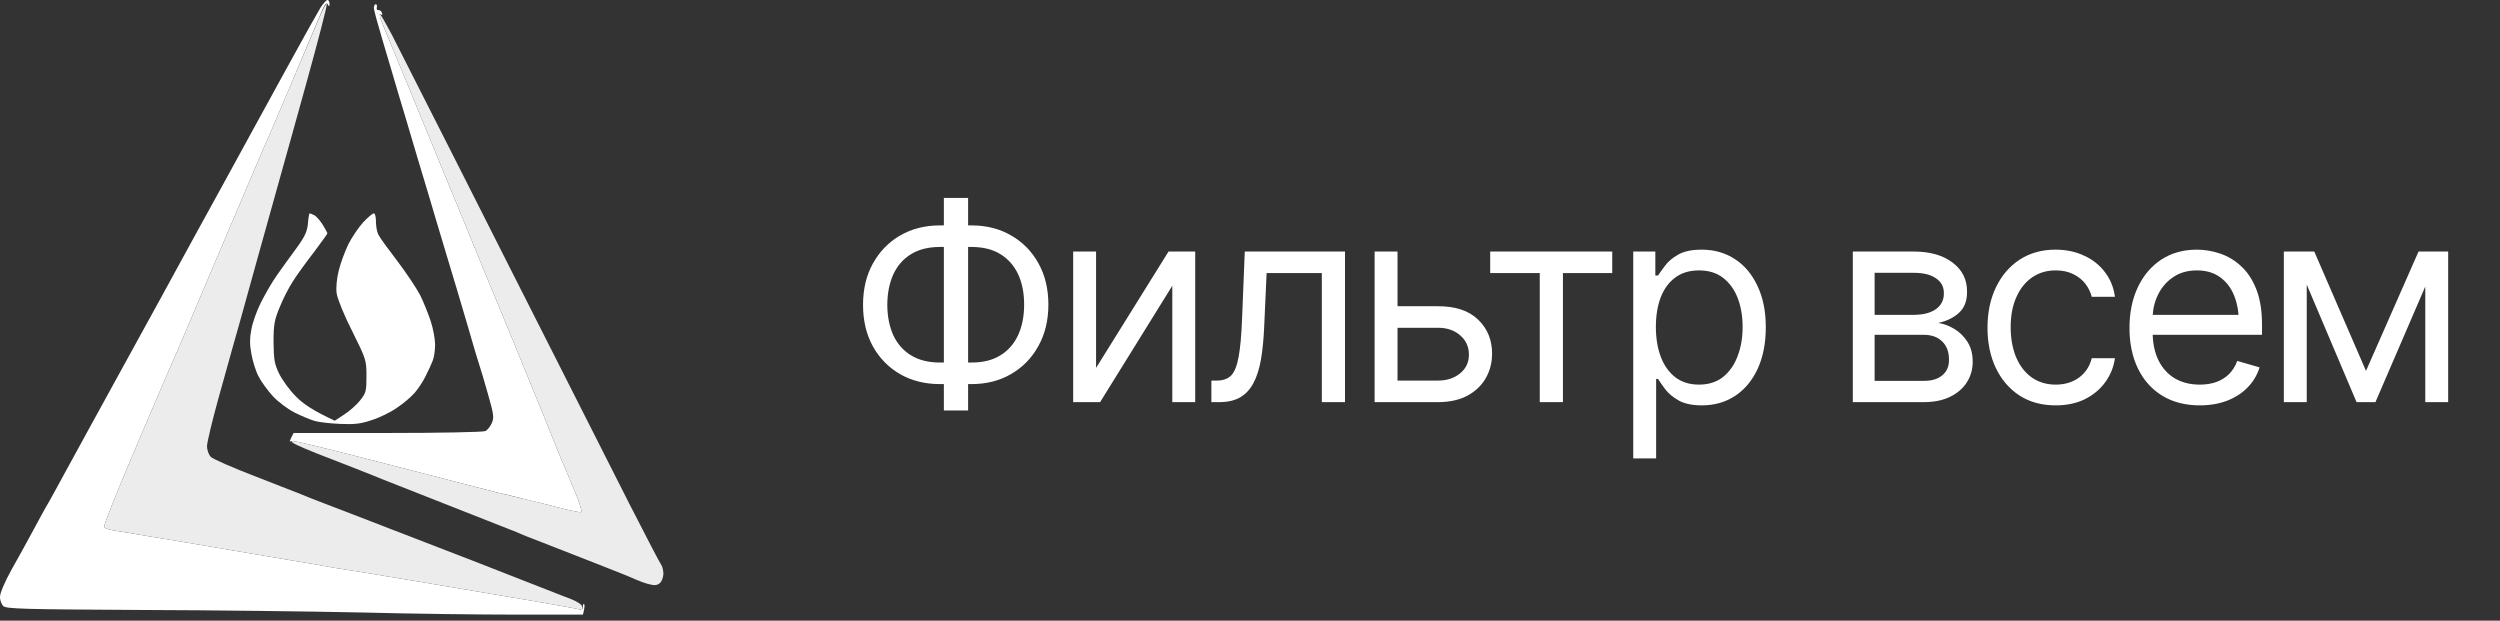 <?xml version="1.0" encoding="UTF-8"?> <svg xmlns="http://www.w3.org/2000/svg" width="145" height="36" viewBox="0 0 145 36" fill="none"><rect x="0" y="0" width="145" height="36" fill="#333333" stroke="none"/><path fill-rule="evenodd" clip-rule="evenodd" d="M18.988 0C19.062 0 19.111 0.098 19.111 0.221C19.111 0.392 19.087 0.404 19.001 0.245C18.927 0.11 18.793 0.306 18.523 0.98C18.315 1.482 17.641 3.087 17.029 4.532C16.416 5.978 15.84 7.325 15.755 7.534C15.656 7.742 15.424 8.293 15.216 8.759C15.02 9.224 13.905 11.846 12.741 14.578C11.577 17.309 10.475 19.931 10.267 20.396C10.058 20.862 9.715 21.67 9.495 22.172C9.274 22.675 8.392 24.745 7.535 26.766C6.677 28.788 6.004 30.49 6.04 30.564C6.065 30.637 6.334 30.723 6.628 30.772C6.922 30.821 7.498 30.907 7.902 30.98C8.307 31.054 8.968 31.164 9.372 31.225C9.777 31.287 11.602 31.605 13.415 31.911C15.228 32.218 17.053 32.524 17.457 32.597C17.861 32.658 18.437 32.757 18.744 32.818C19.05 32.879 19.711 32.989 20.213 33.063C20.716 33.148 21.439 33.259 21.806 33.32C22.174 33.381 23.006 33.528 23.643 33.626C24.28 33.736 26.241 34.067 27.992 34.361C29.744 34.655 31.68 34.986 32.28 35.096C32.88 35.194 33.48 35.317 33.59 35.341C33.737 35.378 33.811 35.329 33.811 35.194C33.811 35.072 33.836 34.998 33.872 35.035C33.921 35.072 33.921 35.219 33.811 35.648H29.977C27.882 35.648 23.84 35.599 21.01 35.525C18.18 35.464 12.386 35.39 8.135 35.378C1.471 35.341 0.381 35.317 0.197 35.157C0.087 35.059 -0.011 34.802 0.001 34.606C0.001 34.398 0.283 33.736 0.65 33.075C1.018 32.438 1.569 31.409 1.9 30.809C2.218 30.209 2.561 29.596 2.635 29.461C2.721 29.326 2.966 28.886 3.186 28.481C3.407 28.077 3.737 27.465 3.921 27.134C4.105 26.803 4.742 25.639 5.33 24.561C5.918 23.483 6.69 22.075 7.045 21.438C7.4 20.8 8.466 18.84 9.434 17.089C10.389 15.337 11.957 12.47 12.925 10.719C13.88 8.967 14.799 7.289 14.97 6.982C15.142 6.676 15.95 5.194 16.784 3.675C17.616 2.156 18.425 0.711 18.584 0.453C18.744 0.208 18.927 0 18.988 0ZM21.794 0.245C21.855 0.245 21.88 0.331 21.855 0.429C21.831 0.527 21.867 0.6 21.941 0.588C22.014 0.564 22.112 0.637 22.149 0.735C22.198 0.858 22.174 0.89 22.076 0.833C21.99 0.772 22.014 0.968 22.161 1.323C22.284 1.641 22.541 2.254 22.725 2.695C22.909 3.136 23.374 4.263 23.766 5.206C24.146 6.149 24.783 7.693 25.175 8.636C25.555 9.579 25.947 10.511 26.032 10.719C26.118 10.927 26.718 12.385 27.367 13.965C28.017 15.545 28.788 17.444 29.107 18.191C29.413 18.939 30.087 20.555 30.589 21.805C31.104 23.055 31.765 24.672 32.059 25.419C32.353 26.166 32.672 26.938 32.77 27.134C32.855 27.33 33.125 27.979 33.37 28.579C33.615 29.167 33.774 29.669 33.713 29.706C33.664 29.731 33.076 29.62 32.402 29.437C31.729 29.265 30.969 29.069 30.712 29.02C30.467 28.959 30.05 28.861 29.793 28.788C29.548 28.726 29.119 28.628 28.85 28.567C28.58 28.494 27.147 28.138 25.665 27.746C24.183 27.366 21.892 26.779 20.581 26.436C19.27 26.105 17.898 25.762 17.543 25.688C17.188 25.602 16.869 25.566 16.82 25.602C16.784 25.639 16.808 25.541 17.029 25.113H22.48C25.481 25.113 28.029 25.064 28.151 25.002C28.262 24.953 28.433 24.745 28.519 24.549C28.666 24.23 28.642 24.047 28.299 22.846C28.09 22.099 27.87 21.364 27.808 21.192C27.747 21.021 27.441 20.004 27.135 18.926C26.816 17.848 26.29 16.06 25.947 14.945C25.616 13.83 25.089 12.103 24.795 11.086C24.489 10.082 23.938 8.232 23.57 6.982C23.19 5.733 22.847 4.557 22.786 4.349C22.725 4.141 22.455 3.234 22.186 2.328C21.916 1.421 21.683 0.576 21.683 0.466C21.683 0.343 21.733 0.245 21.794 0.245ZM17.959 12.373C17.984 12.373 18.107 12.421 18.229 12.483C18.339 12.532 18.56 12.789 18.719 13.034C18.866 13.279 18.988 13.499 18.988 13.536C18.988 13.573 18.633 14.051 18.217 14.614C17.788 15.165 17.237 15.925 17.004 16.293C16.759 16.66 16.404 17.358 16.22 17.824C15.914 18.559 15.865 18.84 15.865 19.845C15.877 20.849 15.914 21.107 16.195 21.683C16.379 22.05 16.808 22.65 17.175 23.006C17.567 23.41 18.131 23.802 19.417 24.402L19.956 24.047C20.25 23.863 20.667 23.495 20.875 23.238C21.23 22.797 21.255 22.687 21.255 21.817C21.255 20.886 21.23 20.825 20.434 19.22C19.956 18.289 19.576 17.334 19.527 17.027C19.479 16.684 19.527 16.182 19.65 15.68C19.76 15.239 20.017 14.553 20.213 14.149C20.422 13.745 20.802 13.181 21.071 12.887C21.34 12.605 21.61 12.373 21.683 12.373C21.757 12.373 21.806 12.593 21.806 12.863C21.806 13.132 21.867 13.475 21.953 13.622C22.026 13.781 22.529 14.467 23.055 15.153C23.582 15.851 24.17 16.733 24.366 17.113C24.562 17.505 24.832 18.179 24.979 18.62C25.126 19.061 25.236 19.674 25.236 19.992C25.236 20.323 25.175 20.727 25.101 20.911C25.028 21.107 24.844 21.499 24.697 21.793C24.562 22.087 24.268 22.528 24.06 22.773C23.852 23.018 23.386 23.41 23.019 23.655C22.651 23.912 22.002 24.23 21.561 24.365C20.924 24.586 20.556 24.622 19.724 24.586C19.148 24.561 18.486 24.488 18.253 24.414C18.021 24.353 17.506 24.133 17.102 23.936C16.71 23.741 16.134 23.312 15.816 22.969C15.509 22.626 15.13 22.111 14.983 21.805C14.823 21.499 14.652 20.923 14.579 20.519C14.48 20.004 14.48 19.588 14.579 19.11C14.64 18.742 14.885 18.044 15.117 17.579C15.35 17.113 15.767 16.378 16.061 15.962C16.355 15.545 16.869 14.835 17.212 14.369C17.69 13.708 17.825 13.414 17.861 12.948C17.886 12.63 17.935 12.373 17.959 12.373Z" fill="white"></path><path d="M17.029 4.532C17.641 3.087 18.327 1.482 18.535 0.98C18.744 0.478 18.939 0.147 18.952 0.245C18.976 0.343 18.437 2.413 17.764 4.839C17.09 7.264 16.489 9.445 16.416 9.678C16.355 9.91 15.693 12.287 14.946 14.945C14.211 17.603 13.55 19.98 13.476 20.212C13.415 20.445 13.047 21.732 12.68 23.067C12.312 24.39 12.006 25.664 12.006 25.884C12.006 26.093 12.104 26.374 12.226 26.497C12.337 26.619 13.513 27.134 14.823 27.636C16.134 28.151 17.323 28.616 17.457 28.665C17.592 28.726 18.058 28.91 18.498 29.081C18.939 29.241 21.524 30.245 24.256 31.299C26.988 32.352 29.328 33.259 29.462 33.32C29.597 33.369 30.234 33.626 30.871 33.871C31.508 34.116 32.145 34.373 32.28 34.422C32.414 34.471 32.794 34.631 33.137 34.753C33.492 34.9 33.762 35.072 33.774 35.194C33.799 35.341 33.75 35.39 33.59 35.341C33.48 35.317 32.88 35.194 32.28 35.096C31.667 34.986 29.744 34.655 27.992 34.361C26.241 34.067 24.28 33.736 23.643 33.626C23.006 33.528 22.174 33.381 21.806 33.32C21.439 33.259 20.716 33.148 20.213 33.063C19.711 32.989 19.05 32.879 18.744 32.818C18.437 32.757 17.861 32.658 17.457 32.597C17.053 32.524 15.228 32.218 13.415 31.911C11.589 31.605 9.777 31.287 9.372 31.225C8.968 31.164 8.307 31.054 7.902 30.98C7.498 30.907 6.922 30.821 6.628 30.772C6.334 30.723 6.065 30.637 6.04 30.564C6.004 30.49 6.677 28.788 7.535 26.766C8.392 24.745 9.274 22.675 9.495 22.172C9.715 21.67 10.058 20.862 10.267 20.396C10.475 19.931 11.577 17.309 12.741 14.578C13.905 11.846 15.02 9.224 15.216 8.759C15.424 8.293 15.656 7.742 15.755 7.534C15.84 7.325 16.416 5.978 17.029 4.532Z" fill="#ECECEC"></path><path d="M22.725 2.695C22.541 2.254 22.284 1.629 22.149 1.286C22.014 0.956 21.965 0.735 22.026 0.796C22.1 0.87 22.394 1.384 22.7 1.96C22.994 2.536 24.77 6.039 26.645 9.739C28.519 13.438 31.116 18.596 32.439 21.192C33.75 23.79 35.599 27.428 36.531 29.277C37.474 31.127 38.294 32.695 38.356 32.769C38.417 32.842 38.466 33.063 38.478 33.259C38.478 33.455 38.392 33.712 38.282 33.81C38.135 33.945 37.976 33.969 37.694 33.896C37.474 33.847 37.131 33.724 36.935 33.639C36.739 33.541 35.771 33.148 34.791 32.769C33.811 32.389 32.513 31.875 31.912 31.642C31.312 31.409 30.687 31.164 30.528 31.103C30.381 31.041 30.136 30.944 29.977 30.87C29.83 30.809 28.078 30.123 26.093 29.339C24.109 28.555 22.369 27.869 22.235 27.82C22.1 27.759 21.353 27.465 20.581 27.158C19.809 26.852 18.817 26.472 18.376 26.301C17.935 26.129 17.433 25.909 17.249 25.823C17.053 25.737 16.906 25.639 16.906 25.602C16.906 25.566 17.2 25.602 17.555 25.688C17.898 25.762 19.27 26.105 20.581 26.436C21.892 26.779 24.183 27.366 25.665 27.746C27.147 28.138 28.556 28.494 28.788 28.555C29.021 28.604 29.438 28.714 29.707 28.775C29.977 28.849 30.418 28.947 30.687 29.008C30.957 29.069 31.729 29.265 32.402 29.437C33.076 29.62 33.664 29.731 33.713 29.706C33.774 29.669 33.615 29.167 33.37 28.579C33.125 27.979 32.855 27.33 32.77 27.134C32.672 26.938 32.353 26.166 32.059 25.419C31.765 24.672 31.104 23.055 30.589 21.805C30.087 20.555 29.413 18.939 29.107 18.191C28.788 17.444 28.017 15.545 27.367 13.965C26.718 12.385 26.118 10.927 26.032 10.719C25.947 10.511 25.555 9.579 25.175 8.636C24.783 7.693 24.146 6.149 23.766 5.206C23.374 4.263 22.909 3.136 22.725 2.695Z" fill="#ECECEC"></path><path d="M54.51 13.074H56.353C57.218 13.074 57.983 13.269 58.65 13.66C59.322 14.045 59.848 14.582 60.228 15.269C60.614 15.957 60.806 16.756 60.806 17.668C60.806 18.574 60.614 19.373 60.228 20.066C59.848 20.759 59.322 21.3 58.65 21.691C57.983 22.082 57.218 22.277 56.353 22.277H54.51C53.645 22.277 52.877 22.084 52.205 21.699C51.538 21.313 51.012 20.777 50.627 20.089C50.246 19.397 50.056 18.595 50.056 17.683C50.056 16.772 50.246 15.972 50.627 15.285C51.012 14.592 51.538 14.05 52.205 13.66C52.877 13.269 53.645 13.074 54.51 13.074ZM54.51 14.324C53.853 14.324 53.299 14.462 52.846 14.738C52.392 15.014 52.049 15.405 51.814 15.91C51.585 16.41 51.468 17.001 51.463 17.683C51.468 18.355 51.585 18.944 51.814 19.449C52.049 19.949 52.392 20.337 52.846 20.613C53.299 20.889 53.853 21.027 54.51 21.027H56.353C57.015 21.027 57.569 20.889 58.017 20.613C58.471 20.337 58.814 19.946 59.049 19.441C59.283 18.936 59.4 18.345 59.4 17.668C59.4 16.99 59.283 16.402 59.049 15.902C58.814 15.402 58.471 15.014 58.017 14.738C57.569 14.462 57.015 14.324 56.353 14.324H54.51ZM56.15 11.48V23.808H54.744V11.48H56.15ZM63.572 21.339L67.775 14.589H69.322V23.324H67.994V16.574L63.806 23.324H62.244V14.589H63.572V21.339ZM70.26 23.324V22.074H70.572C70.926 22.074 71.202 21.977 71.4 21.785C71.598 21.587 71.744 21.227 71.838 20.707C71.937 20.186 72.004 19.438 72.041 18.464L72.197 14.589H78.01V23.324H76.666V15.839H73.463L73.322 18.964C73.291 19.678 73.228 20.308 73.135 20.855C73.041 21.397 72.895 21.852 72.697 22.222C72.504 22.587 72.246 22.863 71.924 23.05C71.601 23.233 71.197 23.324 70.713 23.324H70.26ZM80.885 17.761H83.385C84.405 17.756 85.187 18.014 85.728 18.535C86.27 19.055 86.541 19.714 86.541 20.511C86.541 21.032 86.418 21.506 86.174 21.933C85.934 22.355 85.58 22.694 85.111 22.949C84.642 23.199 84.067 23.324 83.385 23.324H79.728V14.589H81.056V22.074H83.385C83.911 22.074 84.343 21.936 84.681 21.66C85.025 21.378 85.197 21.017 85.197 20.574C85.197 20.11 85.025 19.733 84.681 19.441C84.343 19.149 83.911 19.006 83.385 19.011H80.885V17.761ZM86.431 15.839V14.589H93.51V15.839H90.65V23.324H89.306V15.839H86.431ZM94.728 26.589V14.589H96.01V15.98H96.166C96.265 15.829 96.403 15.636 96.58 15.402C96.757 15.162 97.012 14.949 97.346 14.761C97.679 14.574 98.129 14.48 98.697 14.48C99.431 14.48 100.077 14.665 100.635 15.035C101.192 15.399 101.627 15.92 101.939 16.597C102.257 17.269 102.416 18.063 102.416 18.98C102.416 19.902 102.26 20.704 101.947 21.386C101.635 22.063 101.2 22.587 100.642 22.957C100.085 23.326 99.442 23.511 98.713 23.511C98.155 23.511 97.707 23.418 97.369 23.23C97.03 23.037 96.77 22.821 96.588 22.582C96.405 22.337 96.265 22.136 96.166 21.98H96.056V26.589H94.728ZM98.541 22.308C99.098 22.308 99.564 22.16 99.939 21.863C100.314 21.561 100.595 21.157 100.783 20.652C100.976 20.147 101.072 19.584 101.072 18.964C101.072 18.35 100.978 17.795 100.791 17.3C100.603 16.805 100.322 16.412 99.947 16.121C99.577 15.829 99.109 15.683 98.541 15.683C97.994 15.683 97.536 15.821 97.166 16.097C96.796 16.368 96.515 16.751 96.322 17.246C96.135 17.735 96.041 18.308 96.041 18.964C96.041 19.621 96.137 20.201 96.33 20.707C96.522 21.207 96.804 21.6 97.174 21.886C97.549 22.168 98.004 22.308 98.541 22.308ZM107.463 23.324V14.589H111.025C111.963 14.595 112.707 14.811 113.26 15.238C113.817 15.66 114.093 16.22 114.088 16.918C114.093 17.449 113.937 17.858 113.619 18.144C113.306 18.43 112.905 18.626 112.416 18.73C112.733 18.777 113.043 18.892 113.345 19.074C113.653 19.256 113.908 19.506 114.111 19.824C114.314 20.136 114.416 20.522 114.416 20.98C114.416 21.428 114.301 21.829 114.072 22.183C113.843 22.537 113.517 22.816 113.095 23.019C112.674 23.222 112.166 23.324 111.572 23.324H107.463ZM108.728 22.089H111.572C112.03 22.095 112.39 21.988 112.65 21.769C112.916 21.55 113.046 21.251 113.041 20.871C113.046 20.418 112.916 20.063 112.65 19.808C112.39 19.548 112.03 19.418 111.572 19.418H108.728V22.089ZM108.728 18.261H111.025C111.562 18.256 111.983 18.144 112.291 17.925C112.598 17.701 112.749 17.397 112.744 17.011C112.749 16.642 112.598 16.352 112.291 16.144C111.983 15.931 111.562 15.824 111.025 15.824H108.728V18.261ZM119.228 23.511C118.416 23.511 117.713 23.319 117.119 22.933C116.53 22.543 116.075 22.009 115.752 21.332C115.434 20.654 115.275 19.881 115.275 19.011C115.275 18.121 115.439 17.337 115.767 16.66C116.095 15.977 116.554 15.444 117.142 15.058C117.736 14.673 118.426 14.48 119.213 14.48C119.827 14.48 120.379 14.595 120.869 14.824C121.364 15.048 121.767 15.365 122.08 15.777C122.398 16.188 122.593 16.668 122.666 17.214H121.322C121.254 16.949 121.132 16.699 120.955 16.464C120.778 16.23 120.543 16.043 120.252 15.902C119.965 15.756 119.624 15.683 119.228 15.683C118.707 15.683 118.252 15.819 117.861 16.089C117.47 16.36 117.166 16.743 116.947 17.238C116.728 17.727 116.619 18.303 116.619 18.964C116.619 19.636 116.726 20.225 116.939 20.73C117.153 21.23 117.455 21.618 117.845 21.894C118.241 22.17 118.702 22.308 119.228 22.308C119.754 22.308 120.205 22.173 120.58 21.902C120.955 21.626 121.202 21.251 121.322 20.777H122.666C122.593 21.293 122.405 21.756 122.103 22.168C121.806 22.579 121.413 22.907 120.924 23.152C120.439 23.392 119.874 23.511 119.228 23.511ZM127.588 23.511C126.749 23.511 126.023 23.324 125.408 22.949C124.799 22.574 124.33 22.05 124.002 21.378C123.674 20.701 123.51 19.918 123.51 19.027C123.51 18.131 123.671 17.342 123.994 16.66C124.317 15.977 124.77 15.444 125.353 15.058C125.942 14.673 126.629 14.48 127.416 14.48C127.869 14.48 128.319 14.556 128.767 14.707C129.215 14.858 129.622 15.102 129.986 15.441C130.356 15.78 130.65 16.227 130.869 16.785C131.088 17.342 131.197 18.027 131.197 18.839V19.418H124.463V18.261H130.47L129.853 18.699C129.853 18.115 129.762 17.597 129.58 17.144C129.398 16.691 129.124 16.334 128.76 16.074C128.4 15.813 127.952 15.683 127.416 15.683C126.879 15.683 126.418 15.816 126.033 16.082C125.653 16.342 125.361 16.683 125.158 17.105C124.955 17.527 124.853 17.98 124.853 18.464V19.23C124.853 19.892 124.968 20.451 125.197 20.91C125.426 21.368 125.747 21.717 126.158 21.957C126.569 22.191 127.046 22.308 127.588 22.308C127.937 22.308 128.254 22.259 128.541 22.16C128.827 22.055 129.075 21.902 129.283 21.699C129.491 21.49 129.65 21.235 129.76 20.933L131.056 21.308C130.921 21.746 130.692 22.131 130.369 22.464C130.051 22.793 129.655 23.05 129.181 23.238C128.707 23.42 128.176 23.511 127.588 23.511ZM137.228 21.511L140.275 14.589H141.541L137.775 23.324H136.681L132.978 14.589H134.228L137.228 21.511ZM133.791 14.589V23.324H132.463V14.589H133.791ZM140.666 23.324V14.589H141.994V23.324H140.666Z" fill="white"></path></svg> 